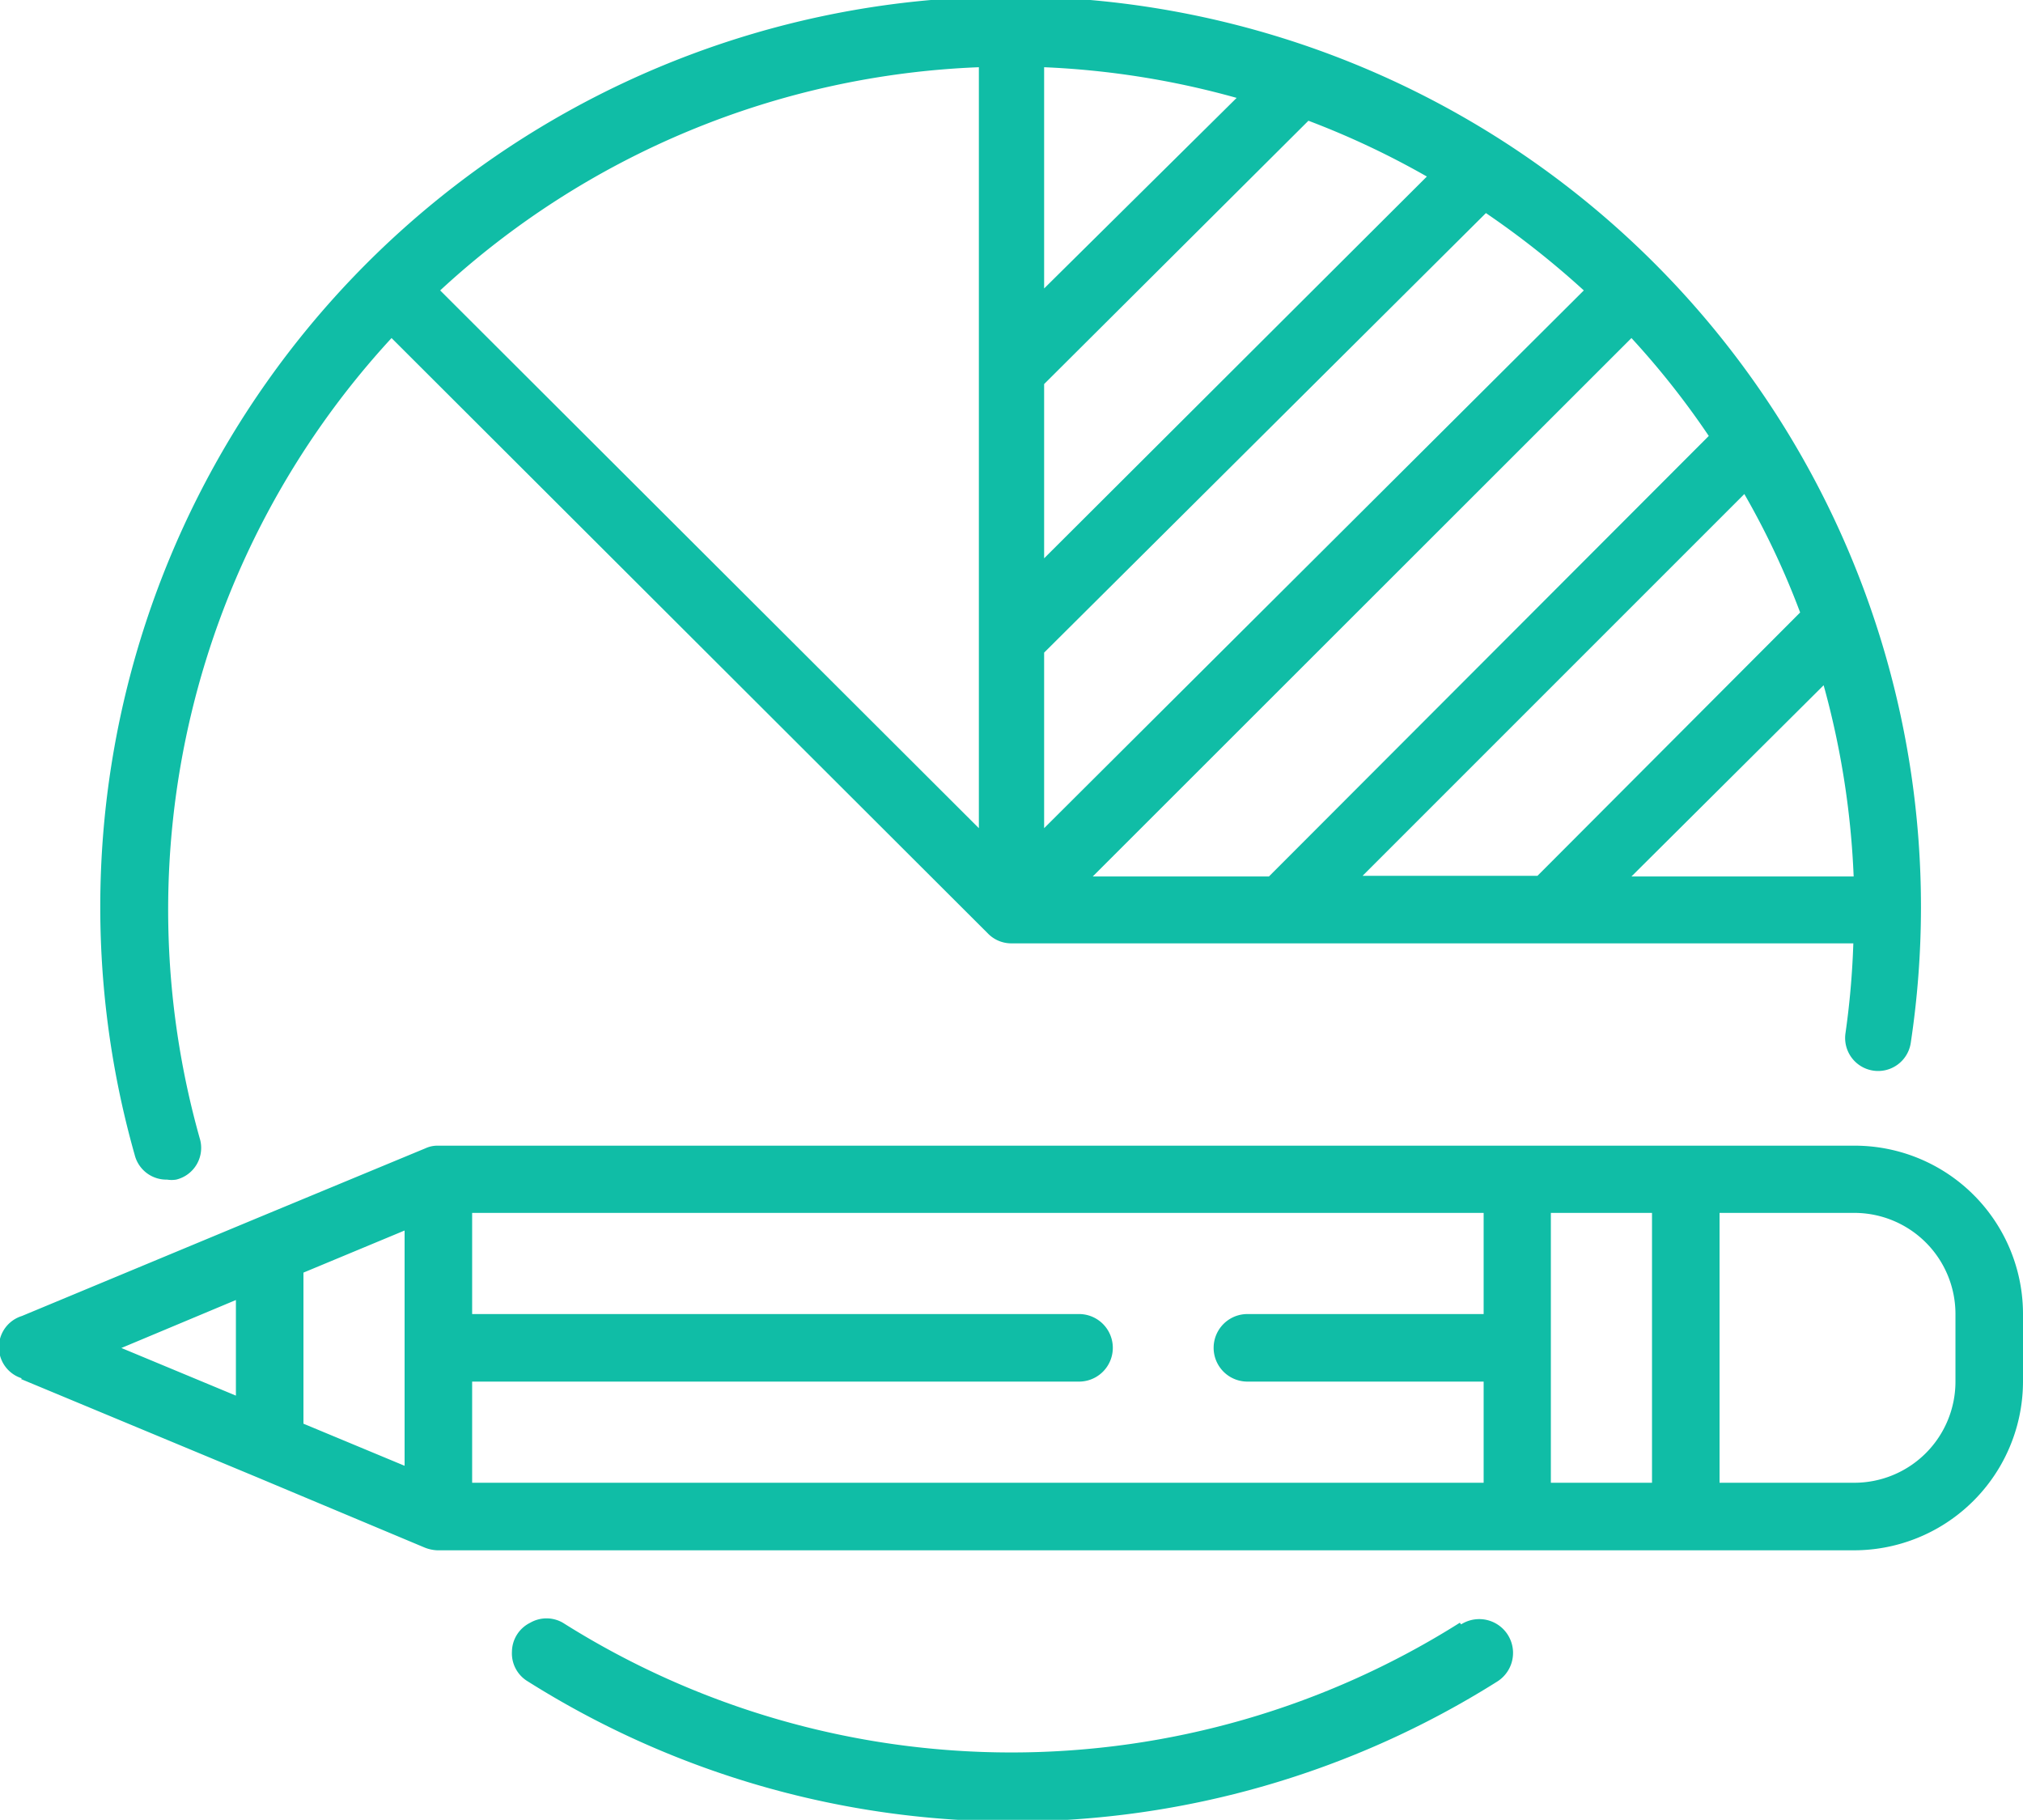 <svg id="Vrstva_1" data-name="Vrstva 1" xmlns="http://www.w3.org/2000/svg" viewBox="0 0 62 55.77"><defs><style>.cls-1{fill:#10bda6;}</style></defs><title>ico-reporting</title><g id="Page-1"><g id="_016---Chart" data-name="016---Chart"><path id="Shape" class="cls-1" d="M5.12,36.15a.86.86,0,0,0,.28,0,1,1,0,0,0,.72-1.27A25.84,25.84,0,0,1,12,10.36L30.27,28.6a1,1,0,0,0,.73.31H56.8a25.3,25.3,0,0,1-.24,2.75,1,1,0,1,0,2,.3A27.9,27.9,0,1,0,4.13,35.4a1,1,0,0,0,1,.75Zm42-9.31H41.76l11.7-11.7a24.52,24.52,0,0,1,1.71,3.63ZM55.89,21a25.84,25.84,0,0,1,.92,5.86H50Zm-17,5.86H33.49L50,10.36a25.19,25.19,0,0,1,2.37,3ZM32,25.38V20L45.54,6.53a27.06,27.06,0,0,1,3,2.37Zm0-8.27V11.77L40.1,3.7a25.57,25.57,0,0,1,3.63,1.71Zm0-8.27V2.06A25.93,25.93,0,0,1,37.9,3ZM30,25.38,13.49,8.9A25.79,25.79,0,0,1,30,2.06Z"/><path id="Shape-2" data-name="Shape" class="cls-1" d="M.64,42.26l7.21,3h0L13,47.42a1.16,1.16,0,0,0,.4.09h43.4A5.18,5.18,0,0,0,62,42.34V40.27a5.16,5.16,0,0,0-5.17-5.16H13.43a.88.88,0,0,0-.39.08L7.88,37.33l0,0-7.21,3a1,1,0,0,0,0,1.91Zm46.89-5.09h3.1v8.27h-3.1Zm-2.06,3.1H38.23a1,1,0,0,0,0,2.07h7.24v3.1h-31v-3.1h18.6a1,1,0,0,0,0-2.07H14.47v-3.1h31ZM12.4,44.92,9.3,43.63V39l3.1-1.29Zm47.53-4.65v2.07a3.1,3.1,0,0,1-3.1,3.1H52.7V37.17h4.13A3.1,3.1,0,0,1,59.93,40.27Zm-52.7-.43v2.93L3.72,41.31Z"/><path id="Shape-3" data-name="Shape" class="cls-1" d="M44.74,49.73a25.75,25.75,0,0,1-27.49,0,1,1,0,0,0-1,0,1,1,0,0,0-.56.88,1,1,0,0,0,.49.92,27.86,27.86,0,0,0,29.71,0,1,1,0,0,0-1.11-1.75Z"/></g></g></svg>
